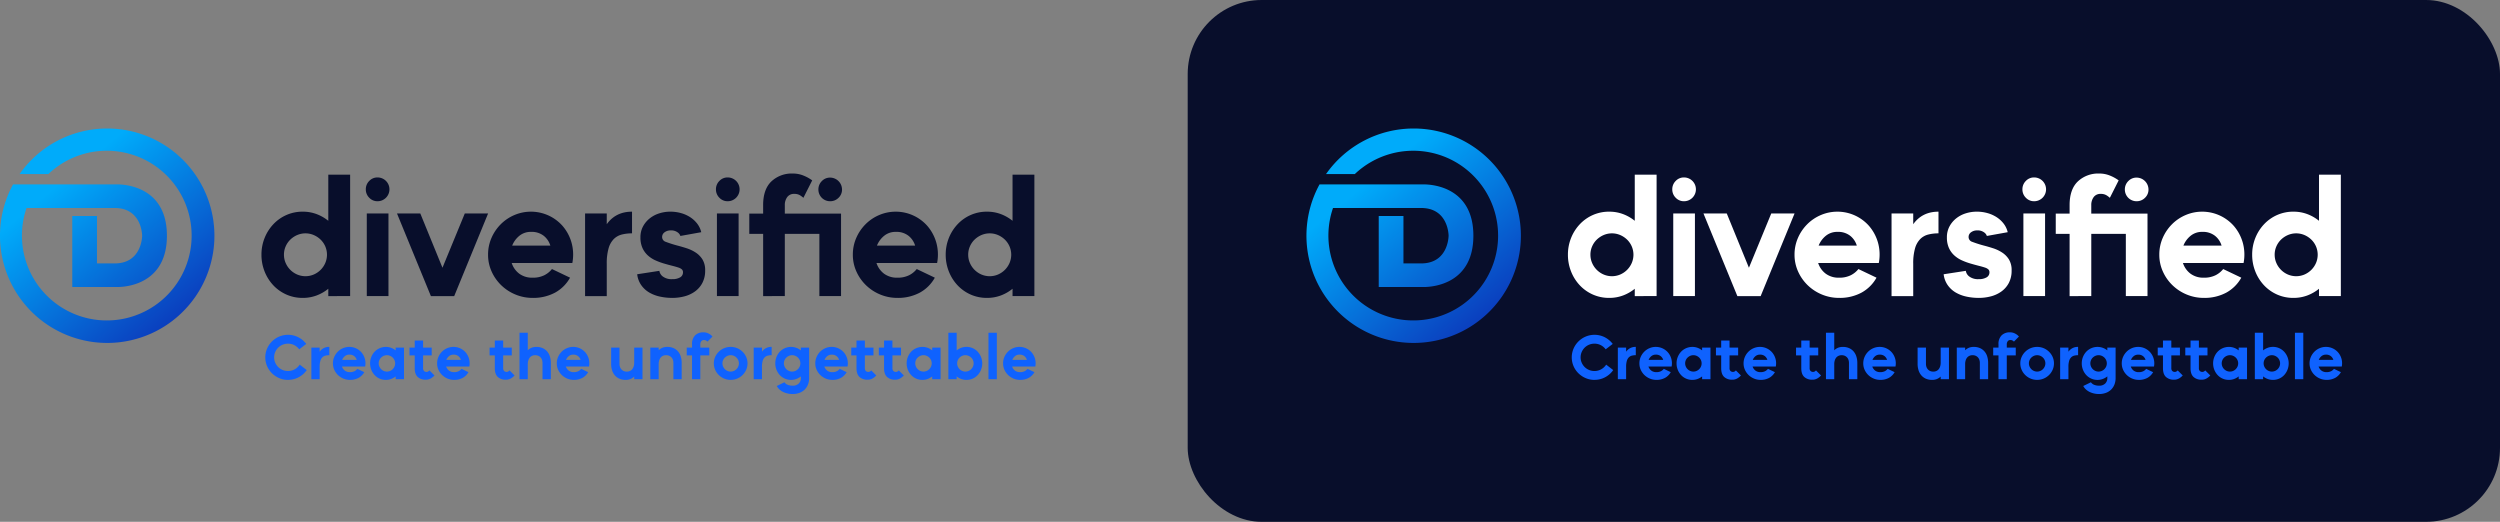 <svg xmlns="http://www.w3.org/2000/svg" xmlns:xlink="http://www.w3.org/1999/xlink" width="1284" height="268" viewBox="0 0 1284 268">
  <rect x="0" y="0" width="1284" height="268" fill="#808080" stroke="none"/>
  <defs>
    <linearGradient id="linear-gradient" x1="0.267" y1="0.265" x2="1.072" y2="1.242" gradientUnits="objectBoundingBox">
      <stop offset="0" stop-color="#00abfa"/>
      <stop offset="1" stop-color="#10069f"/>
    </linearGradient>
  </defs>
  <g id="Div_Logo_Tag" transform="translate(-486 -1366)">
    <rect id="Rectangle_330" data-name="Rectangle 330" width="674" height="268" rx="38" transform="translate(1096 1366)" fill="#080e2b"/>
    <g id="Group_378" data-name="Group 378" transform="translate(486 1432)">
      <g id="Group_376" data-name="Group 376" transform="translate(0 0)">
        <g id="Group_98" data-name="Group 98" transform="translate(0)">
          <g id="Group_41" data-name="Group 41" transform="translate(134.29 23.126)">
            <path id="Path_1" data-name="Path 1" d="M306.532,113.672a20.341,20.341,0,0,1-8.371-1.716,20.672,20.672,0,0,1-6.7-4.73,22.256,22.256,0,0,1-4.478-7.074,22.983,22.983,0,0,1-1.633-8.664,22.676,22.676,0,0,1,1.633-8.623,22.386,22.386,0,0,1,4.478-7.031,20.693,20.693,0,0,1,6.7-4.73,20.341,20.341,0,0,1,8.371-1.716,19.986,19.986,0,0,1,7.157,1.257,21.555,21.555,0,0,1,5.986,3.432V50.386h11.217v62.365H319.675v-3.767a21.533,21.533,0,0,1-5.986,3.432,20,20,0,0,1-7.157,1.256m-9.627-22.183a10.537,10.537,0,0,0,.879,4.269,11.292,11.292,0,0,0,5.9,5.9,10.814,10.814,0,0,0,8.539,0,11.3,11.3,0,0,0,5.9-5.9,10.8,10.8,0,0,0,0-8.538,10.871,10.871,0,0,0-2.386-3.474,11.766,11.766,0,0,0-3.516-2.344,10.813,10.813,0,0,0-8.539,0,11.773,11.773,0,0,0-3.516,2.344,10.876,10.876,0,0,0-2.386,3.474,10.538,10.538,0,0,0-.879,4.269" transform="translate(-285.353 -49.8)" fill="#080e2b"/>
            <path id="Path_2" data-name="Path 2" d="M399.229,59.52a5.954,5.954,0,0,1,1.759-4.312,5.746,5.746,0,0,1,4.269-1.8,6.111,6.111,0,0,1,0,12.222,5.74,5.74,0,0,1-4.269-1.8,5.949,5.949,0,0,1-1.759-4.311m.5,12.389h11.134v42.442H399.732Z" transform="translate(-345.638 -51.4)" fill="#080e2b"/>
            <path id="Path_3" data-name="Path 3" d="M433.256,92.72h11.97L456.612,120.6,468.08,92.72h11.97l-17.411,42.442H450.668Z" transform="translate(-363.651 -72.211)" fill="#080e2b"/>
            <path id="Path_4" data-name="Path 4" d="M555.505,135.046a22.651,22.651,0,0,1-8.748-1.715,23.242,23.242,0,0,1-7.283-4.73,22.687,22.687,0,0,1-4.981-7.074,20.721,20.721,0,0,1-1.842-8.664,21.276,21.276,0,0,1,1.758-8.622,22.722,22.722,0,0,1,4.772-7.032,22.143,22.143,0,0,1,7.032-4.73,21.522,21.522,0,0,1,8.539-1.716,21.624,21.624,0,0,1,16.239,7.409,22.407,22.407,0,0,1,4.479,8.329,22.863,22.863,0,0,1,.46,10.631h-31.14a11.2,11.2,0,0,0,3.893,5.484,11,11,0,0,0,6.822,2.051,13.035,13.035,0,0,0,6.027-1.256,11.771,11.771,0,0,0,3.934-3.181l9.292,4.436a19.578,19.578,0,0,1-7.743,7.7,23.624,23.624,0,0,1-11.51,2.679m9.124-26.871a10.18,10.18,0,0,0-3.39-5.022,9.957,9.957,0,0,0-6.487-2.01,9.183,9.183,0,0,0-6.069,2.051,12.354,12.354,0,0,0-3.642,4.981Z" transform="translate(-416.27 -71.175)" fill="#080e2b"/>
            <path id="Path_5" data-name="Path 5" d="M638.524,91.684h11.134v5.525q4.6-6.446,12.975-6.446V101.9a20.889,20.889,0,0,0-5.315.627,8.9,8.9,0,0,0-4.1,2.344,11.167,11.167,0,0,0-2.637,4.772,28.028,28.028,0,0,0-.921,7.911v16.575H638.524Z" transform="translate(-472.318 -71.175)" fill="#080e2b"/>
            <path id="Path_6" data-name="Path 6" d="M713.4,135.046a29.468,29.468,0,0,1-6.321-.67,18.638,18.638,0,0,1-5.483-2.092,13.186,13.186,0,0,1-4.1-3.767,12.121,12.121,0,0,1-2.093-5.609l11.385-1.758a4.429,4.429,0,0,0,1.8,2.93,7.437,7.437,0,0,0,4.814,1.34,7.6,7.6,0,0,0,4.059-.921,2.9,2.9,0,0,0,1.465-2.595,1.983,1.983,0,0,0-.544-1.465,4.661,4.661,0,0,0-1.758-.962q-1.215-.418-3.056-.879t-4.437-1.214a34.379,34.379,0,0,1-4.4-1.633,14.691,14.691,0,0,1-3.851-2.511,11.632,11.632,0,0,1-2.762-3.809,12.859,12.859,0,0,1-1.047-5.441,11.718,11.718,0,0,1,1.3-5.609,13.323,13.323,0,0,1,3.433-4.143,15,15,0,0,1,4.9-2.6,18.647,18.647,0,0,1,5.692-.879,20.183,20.183,0,0,1,5.566.753,17.022,17.022,0,0,1,4.73,2.135,14.39,14.39,0,0,1,3.557,3.307,11.607,11.607,0,0,1,2.052,4.353l-10.716,1.925a3.567,3.567,0,0,0-1.423-1.842,5.493,5.493,0,0,0-3.516-1,5.088,5.088,0,0,0-3.182.962,2.908,2.908,0,0,0-1.255,2.386,2.589,2.589,0,0,0,1.842,2.512,61.241,61.241,0,0,0,6.028,1.925q2.26.587,4.729,1.381a19.391,19.391,0,0,1,4.6,2.177,11.561,11.561,0,0,1,3.516,3.558,10.484,10.484,0,0,1,1.382,5.692,13.378,13.378,0,0,1-1.424,6.362,12.625,12.625,0,0,1-3.808,4.4,16.249,16.249,0,0,1-5.4,2.511,24.531,24.531,0,0,1-6.277.795" transform="translate(-502.43 -71.175)" fill="#080e2b"/>
            <path id="Path_7" data-name="Path 7" d="M781.356,59.52a5.956,5.956,0,0,1,1.758-4.312,5.747,5.747,0,0,1,4.27-1.8,6.111,6.111,0,0,1,0,12.222,5.741,5.741,0,0,1-4.27-1.8,5.951,5.951,0,0,1-1.758-4.311m.5,12.389h11.134v42.442H781.859Z" transform="translate(-547.932 -51.4)" fill="#080e2b"/>
            <path id="Path_8" data-name="Path 8" d="M824.846,80.113h-7.115V69.733h7.115V65.38q0-8.118,4.228-12.179a15.23,15.23,0,0,1,11.008-4.06,14.337,14.337,0,0,1,5.483,1.047,20.8,20.8,0,0,1,4.478,2.469l-4.521,8.957a12.341,12.341,0,0,0-1.59-1.213,5.424,5.424,0,0,0-3.1-.8,4.206,4.206,0,0,0-3.642,1.674,6.8,6.8,0,0,0-1.213,4.1v4.353h28.88v42.358H853.727V80.113H835.98v31.978H824.846Zm28.379-22.77a5.951,5.951,0,0,1,1.758-4.311,5.744,5.744,0,0,1,4.269-1.8,6.144,6.144,0,0,1,6.11,6.11,5.745,5.745,0,0,1-1.8,4.269,5.951,5.951,0,0,1-4.311,1.758,6,6,0,0,1-6.027-6.027" transform="translate(-567.188 -49.14)" fill="#080e2b"/>
            <path id="Path_9" data-name="Path 9" d="M953.605,135.046a22.652,22.652,0,0,1-8.748-1.715,23.242,23.242,0,0,1-7.283-4.73,22.672,22.672,0,0,1-4.981-7.074,20.72,20.72,0,0,1-1.842-8.664,21.273,21.273,0,0,1,1.758-8.622,22.719,22.719,0,0,1,4.772-7.032,22.137,22.137,0,0,1,7.032-4.73,21.521,21.521,0,0,1,8.539-1.716,21.625,21.625,0,0,1,16.239,7.409,22.411,22.411,0,0,1,4.479,8.329,22.867,22.867,0,0,1,.46,10.631H942.889a11.208,11.208,0,0,0,3.893,5.484,11.006,11.006,0,0,0,6.823,2.051,13.036,13.036,0,0,0,6.027-1.256,11.772,11.772,0,0,0,3.934-3.181l9.292,4.436a19.58,19.58,0,0,1-7.743,7.7,23.628,23.628,0,0,1-11.51,2.679m9.124-26.871a10.186,10.186,0,0,0-3.391-5.022,9.958,9.958,0,0,0-6.487-2.01,9.185,9.185,0,0,0-6.069,2.051,12.357,12.357,0,0,0-3.642,4.981Z" transform="translate(-627.02 -71.175)" fill="#080e2b"/>
            <path id="Path_10" data-name="Path 10" d="M1053.283,113.672a20.335,20.335,0,0,1-8.371-1.716,20.667,20.667,0,0,1-6.7-4.73,22.277,22.277,0,0,1-4.479-7.074,23,23,0,0,1-1.633-8.664,22.689,22.689,0,0,1,1.633-8.623,22.408,22.408,0,0,1,4.479-7.031,20.688,20.688,0,0,1,6.7-4.73,20.335,20.335,0,0,1,8.371-1.716,19.988,19.988,0,0,1,7.157,1.257,21.549,21.549,0,0,1,5.985,3.432V50.386h11.217v62.365h-11.217v-3.767a21.528,21.528,0,0,1-5.985,3.432,20,20,0,0,1-7.157,1.256m-9.627-22.183a10.523,10.523,0,0,0,.879,4.269,11.289,11.289,0,0,0,5.9,5.9,10.814,10.814,0,0,0,8.539,0,11.3,11.3,0,0,0,5.9-5.9,10.806,10.806,0,0,0,0-8.538,10.877,10.877,0,0,0-2.386-3.474,11.757,11.757,0,0,0-3.516-2.344,10.814,10.814,0,0,0-8.539,0,11.784,11.784,0,0,0-3.516,2.344,10.87,10.87,0,0,0-2.385,3.474,10.524,10.524,0,0,0-.879,4.269" transform="translate(-680.675 -49.8)" fill="#080e2b"/>
          </g>
          <path id="Path_11" data-name="Path 11" d="M55.062,0A54.962,54.962,0,0,0,10.049,23.4H24.836a43.579,43.579,0,1,1-11.2,17.427H58.9C73,40.826,73,55.06,73,55.06s0,14.234-14.1,14.232H49.813V44.944h-12.7V81.416H58.878s.529,0,1.351,0c5.364,0,25.5-1.969,25.5-26.351S65.586,28.707,60.228,28.71c-.822,0-1.353,0-1.353,0l-38.79,0,0,0H6.709A55.067,55.067,0,1,0,55.062,0" transform="translate(0 0)" fill="url(#linear-gradient)"/>
        </g>
      </g>
      <g id="Group_377" data-name="Group 377" transform="translate(136.254 104.678)">
        <path id="Path_190" data-name="Path 190" d="M281.415,232.927a11.258,11.258,0,0,1-4.514-.913,12.044,12.044,0,0,1-3.7-2.465,11.593,11.593,0,0,1-2.513-3.666,11.441,11.441,0,0,1,0-9.029,11.778,11.778,0,0,1,2.513-3.681,11.9,11.9,0,0,1,3.7-2.482,11.754,11.754,0,0,1,9.846.352,12.051,12.051,0,0,1,4.05,3.411l-3.618,2.785a7.23,7.23,0,0,0-2.481-2.13,6.945,6.945,0,0,0-3.282-.784,7.075,7.075,0,0,0-2.769.544,6.971,6.971,0,0,0-2.257,1.5,7.219,7.219,0,0,0-1.521,2.242,6.787,6.787,0,0,0-.56,2.753,6.706,6.706,0,0,0,.56,2.721,7.217,7.217,0,0,0,1.521,2.243,6.971,6.971,0,0,0,2.257,1.5,7.074,7.074,0,0,0,2.769.543,6.908,6.908,0,0,0,3.49-.9,7.274,7.274,0,0,0,2.529-2.37l3.619,2.787a11.733,11.733,0,0,1-4.116,3.665,11.406,11.406,0,0,1-5.522,1.361" transform="translate(-269.761 -208.498)" fill="#0f62fe"/>
        <path id="Path_191" data-name="Path 191" d="M316.617,222.428h4.258v2.114a5.744,5.744,0,0,1,4.963-2.465v4.258a8.033,8.033,0,0,0-2.034.239,3.4,3.4,0,0,0-1.568.9,4.284,4.284,0,0,0-1.009,1.824,10.77,10.77,0,0,0-.352,3.027v6.339h-4.258Z" transform="translate(-292.951 -214.585)" fill="#0f62fe"/>
        <path id="Path_192" data-name="Path 192" d="M347.272,239.014a8.657,8.657,0,0,1-3.346-.657,8.885,8.885,0,0,1-2.785-1.809,8.69,8.69,0,0,1-1.906-2.706,7.941,7.941,0,0,1-.7-3.314,8.132,8.132,0,0,1,.672-3.3,8.7,8.7,0,0,1,1.824-2.689,8.467,8.467,0,0,1,2.69-1.81,8.238,8.238,0,0,1,3.265-.656,8.269,8.269,0,0,1,6.213,2.833,8.586,8.586,0,0,1,1.712,3.186,8.755,8.755,0,0,1,.176,4.066h-11.91a4.288,4.288,0,0,0,1.489,2.1,4.211,4.211,0,0,0,2.61.784,4.991,4.991,0,0,0,2.305-.48,4.47,4.47,0,0,0,1.5-1.217l3.555,1.7a7.5,7.5,0,0,1-2.962,2.946,9.034,9.034,0,0,1-4.4,1.025m3.49-10.279a3.891,3.891,0,0,0-1.3-1.92,3.809,3.809,0,0,0-2.482-.769,3.511,3.511,0,0,0-2.321.784,4.71,4.71,0,0,0-1.393,1.9Z" transform="translate(-303.795 -214.585)" fill="#0f62fe"/>
        <path id="Path_193" data-name="Path 193" d="M384.408,239.014a7.747,7.747,0,0,1-5.747-2.465,8.669,8.669,0,0,1-1.7-2.706,8.8,8.8,0,0,1-.624-3.314,8.743,8.743,0,0,1,2.321-5.986,8.018,8.018,0,0,1,8.516-1.986,8.258,8.258,0,0,1,2.29,1.312v-1.441h4.29v16.234h-4.29v-1.441a8.275,8.275,0,0,1-2.29,1.313,7.749,7.749,0,0,1-2.769.48m-3.65-8.486a4.036,4.036,0,0,0,.335,1.633,4.315,4.315,0,0,0,2.257,2.257,4.127,4.127,0,0,0,3.266,0,4.314,4.314,0,0,0,2.257-2.257,4.132,4.132,0,0,0,0-3.266,4.131,4.131,0,0,0-.913-1.328,4.482,4.482,0,0,0-1.345-.9,4.145,4.145,0,0,0-3.266,0,4.493,4.493,0,0,0-1.345.9,4.161,4.161,0,0,0-.913,1.328,4.037,4.037,0,0,0-.335,1.633" transform="translate(-322.509 -214.585)" fill="#0f62fe"/>
        <path id="Path_194" data-name="Path 194" d="M424.707,235.717a5.827,5.827,0,0,1-4.1-1.408q-1.537-1.409-1.537-4.514V223.23h-2.69v-4h2.69V215.61h4.291v3.617h4.419v4h-4.419v6.565a2,2,0,0,0,.464,1.424,1.725,1.725,0,0,0,1.328.5,1.5,1.5,0,0,0,.929-.288,3.312,3.312,0,0,0,.543-.48l2.594,2.594a8.014,8.014,0,0,1-1.825,1.488,5.047,5.047,0,0,1-2.689.688" transform="translate(-342.325 -211.384)" fill="#0f62fe"/>
        <path id="Path_195" data-name="Path 195" d="M453.2,239.014a8.657,8.657,0,0,1-3.346-.657,8.886,8.886,0,0,1-2.785-1.809,8.689,8.689,0,0,1-1.906-2.706,7.94,7.94,0,0,1-.7-3.314,8.132,8.132,0,0,1,.672-3.3,8.692,8.692,0,0,1,1.824-2.689,8.464,8.464,0,0,1,2.69-1.81,8.237,8.237,0,0,1,3.265-.656,8.269,8.269,0,0,1,6.213,2.833,8.585,8.585,0,0,1,1.712,3.186,8.757,8.757,0,0,1,.176,4.066H449.1a4.289,4.289,0,0,0,1.489,2.1,4.211,4.211,0,0,0,2.61.784,4.99,4.99,0,0,0,2.305-.48,4.47,4.47,0,0,0,1.5-1.217l3.555,1.7a7.5,7.5,0,0,1-2.962,2.946,9.034,9.034,0,0,1-4.4,1.025m3.49-10.279a3.89,3.89,0,0,0-1.3-1.92,3.809,3.809,0,0,0-2.482-.769,3.512,3.512,0,0,0-2.321.784,4.707,4.707,0,0,0-1.393,1.9Z" transform="translate(-356.219 -214.585)" fill="#0f62fe"/>
        <path id="Path_196" data-name="Path 196" d="M506.152,235.717a5.828,5.828,0,0,1-4.1-1.408q-1.537-1.409-1.537-4.514V223.23h-2.69v-4h2.69V215.61h4.291v3.617h4.419v4h-4.419v6.565a2,2,0,0,0,.464,1.424,1.725,1.725,0,0,0,1.328.5,1.5,1.5,0,0,0,.929-.288,3.314,3.314,0,0,0,.543-.48l2.594,2.594a8.016,8.016,0,0,1-1.826,1.488,5.047,5.047,0,0,1-2.689.688" transform="translate(-382.633 -211.384)" fill="#0f62fe"/>
        <path id="Path_197" data-name="Path 197" d="M528.248,207.687h4.258v9a5.854,5.854,0,0,1,1.921-1.28,6.428,6.428,0,0,1,2.465-.447,7.8,7.8,0,0,1,3.282.64,6.574,6.574,0,0,1,2.321,1.745,7.4,7.4,0,0,1,1.392,2.61,10.811,10.811,0,0,1,.464,3.2v8.389h-4.291v-8.389a4.886,4.886,0,0,0-.224-1.456,3.556,3.556,0,0,0-.688-1.265,3.5,3.5,0,0,0-1.169-.88,3.84,3.84,0,0,0-1.666-.335,3.685,3.685,0,0,0-1.728.383,3.309,3.309,0,0,0-1.184,1.009,4.452,4.452,0,0,0-.672,1.441,6.393,6.393,0,0,0-.225,1.713v7.78h-4.258Z" transform="translate(-397.688 -207.463)" fill="#0f62fe"/>
        <path id="Path_198" data-name="Path 198" d="M574.907,239.014a8.657,8.657,0,0,1-3.346-.657,8.887,8.887,0,0,1-2.785-1.809,8.692,8.692,0,0,1-1.906-2.706,7.939,7.939,0,0,1-.7-3.314,8.134,8.134,0,0,1,.672-3.3,8.7,8.7,0,0,1,1.824-2.689,8.465,8.465,0,0,1,2.69-1.81,8.237,8.237,0,0,1,3.265-.656,8.269,8.269,0,0,1,6.213,2.833,8.584,8.584,0,0,1,1.712,3.186,8.755,8.755,0,0,1,.176,4.066h-11.91a4.286,4.286,0,0,0,1.488,2.1,4.211,4.211,0,0,0,2.61.784,4.989,4.989,0,0,0,2.305-.48,4.47,4.47,0,0,0,1.5-1.217l3.555,1.7a7.5,7.5,0,0,1-2.962,2.946,9.033,9.033,0,0,1-4.4,1.025m3.49-10.279a3.89,3.89,0,0,0-1.3-1.92,3.809,3.809,0,0,0-2.482-.769,3.512,3.512,0,0,0-2.321.784,4.711,4.711,0,0,0-1.393,1.9Z" transform="translate(-416.454 -214.585)" fill="#0f62fe"/>
        <path id="Path_199" data-name="Path 199" d="M628.9,239.359a7.791,7.791,0,0,1-3.282-.641,6.548,6.548,0,0,1-2.323-1.745,7.366,7.366,0,0,1-1.392-2.608,10.819,10.819,0,0,1-.464-3.2v-8.389h4.291v8.389a4.732,4.732,0,0,0,.224,1.441,3.712,3.712,0,0,0,.689,1.265,3.376,3.376,0,0,0,1.168.9,3.822,3.822,0,0,0,1.665.336,3.667,3.667,0,0,0,1.745-.385,3.36,3.36,0,0,0,1.169-1.008,4.484,4.484,0,0,0,.672-1.442,6.429,6.429,0,0,0,.224-1.712v-7.78h4.258v16.233h-4.258v-1.377a5.822,5.822,0,0,1-1.921,1.281,6.442,6.442,0,0,1-2.465.449" transform="translate(-443.81 -214.929)" fill="#0f62fe"/>
        <path id="Path_200" data-name="Path 200" d="M661.278,222.428h4.291v1.377a5.857,5.857,0,0,1,1.92-1.281,6.441,6.441,0,0,1,2.465-.447,7.8,7.8,0,0,1,3.282.64,6.587,6.587,0,0,1,2.322,1.745,7.192,7.192,0,0,1,1.376,2.609,11.142,11.142,0,0,1,.448,3.2v8.389h-4.258v-8.389a4.866,4.866,0,0,0-.224-1.456,3.572,3.572,0,0,0-.689-1.265,3.482,3.482,0,0,0-1.168-.88,3.83,3.83,0,0,0-1.665-.336,3.691,3.691,0,0,0-1.729.384,3.336,3.336,0,0,0-1.184,1.009,4.47,4.47,0,0,0-.672,1.441,6.445,6.445,0,0,0-.224,1.712v7.781h-4.291Z" transform="translate(-463.527 -214.585)" fill="#0f62fe"/>
        <path id="Path_201" data-name="Path 201" d="M701.017,219.089H698.3v-4h2.721v-1.631a6.168,6.168,0,0,1,1.616-4.676,5.858,5.858,0,0,1,4.21-1.536,5.686,5.686,0,0,1,2.77.672,6.247,6.247,0,0,1,1.9,1.5l-2.56,2.593a5.808,5.808,0,0,0-.609-.48,2.06,2.06,0,0,0-1.217-.32,1.592,1.592,0,0,0-1.392.656,2.666,2.666,0,0,0-.464,1.585v1.631h4.611v4h-4.611v12.231h-4.258Z" transform="translate(-481.847 -207.244)" fill="#0f62fe"/>
        <path id="Path_202" data-name="Path 202" d="M734.507,239.014a8.545,8.545,0,0,1-3.33-.657,8.735,8.735,0,0,1-2.752-1.809,8.6,8.6,0,0,1-1.874-2.706,8.082,8.082,0,0,1-.687-3.314,7.968,7.968,0,0,1,.688-3.3,8.688,8.688,0,0,1,4.627-4.5,8.784,8.784,0,0,1,6.659,0,8.741,8.741,0,0,1,2.754,1.81,8.653,8.653,0,0,1,1.872,2.689,7.961,7.961,0,0,1,.689,3.3,8.075,8.075,0,0,1-.689,3.314,8.61,8.61,0,0,1-1.872,2.706,8.754,8.754,0,0,1-2.754,1.809,8.543,8.543,0,0,1-3.33.657m-4.226-8.486a4.037,4.037,0,0,0,.335,1.633,4.314,4.314,0,0,0,2.257,2.257,4.127,4.127,0,0,0,3.266,0,4.313,4.313,0,0,0,2.257-2.257,4.13,4.13,0,0,0,0-3.266,4.132,4.132,0,0,0-.913-1.328,4.483,4.483,0,0,0-1.345-.9,4.145,4.145,0,0,0-3.266,0,4.5,4.5,0,0,0-1.345.9,4.163,4.163,0,0,0-.913,1.328,4.037,4.037,0,0,0-.335,1.633" transform="translate(-495.489 -214.585)" fill="#0f62fe"/>
        <path id="Path_203" data-name="Path 203" d="M766.373,222.428h4.258v2.114a5.744,5.744,0,0,1,4.963-2.465v4.258a8.031,8.031,0,0,0-2.033.239,3.4,3.4,0,0,0-1.568.9,4.285,4.285,0,0,0-1.009,1.824,10.766,10.766,0,0,0-.352,3.027v6.339h-4.258Z" transform="translate(-515.538 -214.585)" fill="#0f62fe"/>
        <path id="Path_204" data-name="Path 204" d="M797.249,246.283a11.809,11.809,0,0,1-2.529-.273,10.3,10.3,0,0,1-2.306-.784,8.032,8.032,0,0,1-1.9-1.281,6.5,6.5,0,0,1-1.392-1.793l3.937-1.92a3.571,3.571,0,0,0,1.666,1.312,6.6,6.6,0,0,0,2.529.449,4.312,4.312,0,0,0,3.106-1.073,3.824,3.824,0,0,0,1.121-2.9v-.8a8.227,8.227,0,0,1-2.305,1.313,7.868,7.868,0,0,1-8.5-1.986,8.671,8.671,0,0,1-1.7-2.706,8.8,8.8,0,0,1-.624-3.314,8.74,8.74,0,0,1,2.321-5.986,7.992,7.992,0,0,1,8.5-1.986,8.211,8.211,0,0,1,2.305,1.312v-1.441h4.258v15.594a9.011,9.011,0,0,1-.641,3.49,7.454,7.454,0,0,1-1.76,2.593,7.59,7.59,0,0,1-2.691,1.617,10.035,10.035,0,0,1-3.393.561m-4.482-15.754a4.032,4.032,0,0,0,.335,1.633,4.315,4.315,0,0,0,2.257,2.257,4.127,4.127,0,0,0,3.266,0,4.314,4.314,0,0,0,2.257-2.257,4.131,4.131,0,0,0,0-3.266,4.13,4.13,0,0,0-.913-1.328,4.483,4.483,0,0,0-1.345-.9,4.145,4.145,0,0,0-3.266,0,4.492,4.492,0,0,0-1.345.9,4.162,4.162,0,0,0-.913,1.328,4.033,4.033,0,0,0-.335,1.633" transform="translate(-526.414 -214.585)" fill="#0f62fe"/>
        <path id="Path_205" data-name="Path 205" d="M837.76,239.014a8.658,8.658,0,0,1-3.346-.657,8.886,8.886,0,0,1-2.785-1.809,8.69,8.69,0,0,1-1.906-2.706,7.943,7.943,0,0,1-.7-3.314,8.132,8.132,0,0,1,.672-3.3,8.7,8.7,0,0,1,1.824-2.689,8.465,8.465,0,0,1,2.69-1.81,8.237,8.237,0,0,1,3.265-.656,8.27,8.27,0,0,1,6.213,2.833A8.588,8.588,0,0,1,845.4,228.1a8.756,8.756,0,0,1,.176,4.066h-11.91a4.288,4.288,0,0,0,1.488,2.1,4.211,4.211,0,0,0,2.61.784,4.99,4.99,0,0,0,2.305-.48,4.472,4.472,0,0,0,1.5-1.217l3.555,1.7a7.5,7.5,0,0,1-2.962,2.946,9.033,9.033,0,0,1-4.4,1.025m3.49-10.279a3.891,3.891,0,0,0-1.3-1.92,3.809,3.809,0,0,0-2.482-.769,3.512,3.512,0,0,0-2.321.784,4.706,4.706,0,0,0-1.392,1.9Z" transform="translate(-546.542 -214.585)" fill="#0f62fe"/>
        <path id="Path_206" data-name="Path 206" d="M873.934,235.717a5.827,5.827,0,0,1-4.1-1.408q-1.537-1.409-1.537-4.514V223.23h-2.69v-4h2.69V215.61h4.291v3.617h4.419v4H872.59v6.565a2,2,0,0,0,.464,1.424,1.725,1.725,0,0,0,1.328.5,1.5,1.5,0,0,0,.929-.288,3.314,3.314,0,0,0,.544-.48l2.594,2.594a8.014,8.014,0,0,1-1.825,1.488,5.048,5.048,0,0,1-2.689.688" transform="translate(-564.65 -211.384)" fill="#0f62fe"/>
        <path id="Path_207" data-name="Path 207" d="M901.964,235.717a5.827,5.827,0,0,1-4.1-1.408q-1.537-1.409-1.537-4.514V223.23h-2.69v-4h2.69V215.61h4.291v3.617h4.418v4H900.62v6.565a2,2,0,0,0,.464,1.424,1.725,1.725,0,0,0,1.328.5,1.5,1.5,0,0,0,.929-.288,3.326,3.326,0,0,0,.544-.48l2.594,2.594a8.018,8.018,0,0,1-1.825,1.488,5.048,5.048,0,0,1-2.689.688" transform="translate(-578.524 -211.384)" fill="#0f62fe"/>
        <path id="Path_208" data-name="Path 208" d="M930,239.014a7.747,7.747,0,0,1-5.747-2.465,8.667,8.667,0,0,1-1.7-2.706,8.8,8.8,0,0,1-.624-3.314,8.741,8.741,0,0,1,2.321-5.986,8.018,8.018,0,0,1,8.516-1.986,8.258,8.258,0,0,1,2.29,1.312v-1.441h4.29v16.234h-4.29v-1.441a8.275,8.275,0,0,1-2.29,1.313,7.751,7.751,0,0,1-2.769.48m-3.65-8.486a4.035,4.035,0,0,0,.335,1.633,4.314,4.314,0,0,0,2.257,2.257,4.126,4.126,0,0,0,3.266,0,4.313,4.313,0,0,0,2.257-2.257,4.129,4.129,0,0,0,0-3.266,4.125,4.125,0,0,0-.912-1.328,4.482,4.482,0,0,0-1.345-.9,4.144,4.144,0,0,0-3.266,0,4.492,4.492,0,0,0-1.345.9,4.16,4.16,0,0,0-.913,1.328,4.036,4.036,0,0,0-.335,1.633" transform="translate(-592.526 -214.585)" fill="#0f62fe"/>
        <path id="Path_209" data-name="Path 209" d="M973.655,231.893a7.789,7.789,0,0,1-2.754-.48A8.2,8.2,0,0,1,968.6,230.1v1.441h-4.258V207.687H968.6v9.06a8.185,8.185,0,0,1,2.305-1.312,7.864,7.864,0,0,1,8.5,1.986,8.9,8.9,0,0,1,0,12.007,7.749,7.749,0,0,1-5.747,2.465m-4.8-8.486a4.013,4.013,0,0,0,.337,1.633,4.314,4.314,0,0,0,2.257,2.257,4.123,4.123,0,0,0,3.265,0,4.306,4.306,0,0,0,2.257-2.257,4.13,4.13,0,0,0,0-3.266,4.135,4.135,0,0,0-.912-1.328,4.491,4.491,0,0,0-1.345-.9,4.141,4.141,0,0,0-3.265,0,4.466,4.466,0,0,0-1.345.9,4.111,4.111,0,0,0-.913,1.328,4.013,4.013,0,0,0-.337,1.633" transform="translate(-613.512 -207.463)" fill="#0f62fe"/>
        <rect id="Rectangle_246" data-name="Rectangle 246" width="4.291" height="23.853" transform="translate(371.423 0.224)" fill="#0f62fe"/>
        <path id="Path_210" data-name="Path 210" d="M1028.72,239.014a8.657,8.657,0,0,1-3.346-.657,8.887,8.887,0,0,1-2.785-1.809,8.691,8.691,0,0,1-1.906-2.706,7.941,7.941,0,0,1-.7-3.314,8.137,8.137,0,0,1,.672-3.3,8.694,8.694,0,0,1,1.824-2.689,8.464,8.464,0,0,1,2.69-1.81,8.239,8.239,0,0,1,3.265-.656,8.267,8.267,0,0,1,6.213,2.833,8.585,8.585,0,0,1,1.712,3.186,8.756,8.756,0,0,1,.176,4.066h-11.91a4.286,4.286,0,0,0,1.488,2.1,4.21,4.21,0,0,0,2.61.784,4.99,4.99,0,0,0,2.305-.48,4.467,4.467,0,0,0,1.5-1.217l3.555,1.7a7.5,7.5,0,0,1-2.962,2.946,9.033,9.033,0,0,1-4.4,1.025m3.489-10.279a3.888,3.888,0,0,0-1.3-1.92,3.81,3.81,0,0,0-2.482-.769,3.512,3.512,0,0,0-2.321.784,4.711,4.711,0,0,0-1.392,1.9Z" transform="translate(-641.051 -214.585)" fill="#0f62fe"/>
      </g>
    </g>
    <g id="Group_1109" data-name="Group 1109" transform="translate(1157 1432)">
      <g id="Group_376-2" data-name="Group 376" transform="translate(0 0)">
        <g id="Group_98-2" data-name="Group 98" transform="translate(0)">
          <g id="Group_41-2" data-name="Group 41" transform="translate(134.29 23.126)">
            <path id="Path_1-2" data-name="Path 1" d="M306.532,113.672a20.341,20.341,0,0,1-8.371-1.716,20.672,20.672,0,0,1-6.7-4.73,22.256,22.256,0,0,1-4.478-7.074,22.983,22.983,0,0,1-1.633-8.664,22.676,22.676,0,0,1,1.633-8.623,22.386,22.386,0,0,1,4.478-7.031,20.693,20.693,0,0,1,6.7-4.73,20.341,20.341,0,0,1,8.371-1.716,19.986,19.986,0,0,1,7.157,1.257,21.555,21.555,0,0,1,5.986,3.432V50.386h11.217v62.365H319.675v-3.767a21.533,21.533,0,0,1-5.986,3.432,20,20,0,0,1-7.157,1.256m-9.627-22.183a10.537,10.537,0,0,0,.879,4.269,11.292,11.292,0,0,0,5.9,5.9,10.814,10.814,0,0,0,8.539,0,11.3,11.3,0,0,0,5.9-5.9,10.8,10.8,0,0,0,0-8.538,10.871,10.871,0,0,0-2.386-3.474,11.766,11.766,0,0,0-3.516-2.344,10.813,10.813,0,0,0-8.539,0,11.773,11.773,0,0,0-3.516,2.344,10.876,10.876,0,0,0-2.386,3.474,10.538,10.538,0,0,0-.879,4.269" transform="translate(-285.353 -49.8)" fill="#fff"/>
            <path id="Path_2-2" data-name="Path 2" d="M399.229,59.52a5.954,5.954,0,0,1,1.759-4.312,5.746,5.746,0,0,1,4.269-1.8,6.111,6.111,0,0,1,0,12.222,5.74,5.74,0,0,1-4.269-1.8,5.949,5.949,0,0,1-1.759-4.311m.5,12.389h11.134v42.442H399.732Z" transform="translate(-345.638 -51.4)" fill="#fff"/>
            <path id="Path_3-2" data-name="Path 3" d="M433.256,92.72h11.97L456.612,120.6,468.08,92.72h11.97l-17.411,42.442H450.668Z" transform="translate(-363.651 -72.211)" fill="#fff"/>
            <path id="Path_4-2" data-name="Path 4" d="M555.505,135.046a22.651,22.651,0,0,1-8.748-1.715,23.242,23.242,0,0,1-7.283-4.73,22.687,22.687,0,0,1-4.981-7.074,20.721,20.721,0,0,1-1.842-8.664,21.276,21.276,0,0,1,1.758-8.622,22.722,22.722,0,0,1,4.772-7.032,22.143,22.143,0,0,1,7.032-4.73,21.522,21.522,0,0,1,8.539-1.716,21.624,21.624,0,0,1,16.239,7.409,22.407,22.407,0,0,1,4.479,8.329,22.863,22.863,0,0,1,.46,10.631h-31.14a11.2,11.2,0,0,0,3.893,5.484,11,11,0,0,0,6.822,2.051,13.035,13.035,0,0,0,6.027-1.256,11.771,11.771,0,0,0,3.934-3.181l9.292,4.436a19.578,19.578,0,0,1-7.743,7.7,23.624,23.624,0,0,1-11.51,2.679m9.124-26.871a10.18,10.18,0,0,0-3.39-5.022,9.957,9.957,0,0,0-6.487-2.01,9.183,9.183,0,0,0-6.069,2.051,12.354,12.354,0,0,0-3.642,4.981Z" transform="translate(-416.27 -71.175)" fill="#fff"/>
            <path id="Path_5-2" data-name="Path 5" d="M638.524,91.684h11.134v5.525q4.6-6.446,12.975-6.446V101.9a20.889,20.889,0,0,0-5.315.627,8.9,8.9,0,0,0-4.1,2.344,11.167,11.167,0,0,0-2.637,4.772,28.028,28.028,0,0,0-.921,7.911v16.575H638.524Z" transform="translate(-472.318 -71.175)" fill="#fff"/>
            <path id="Path_6-2" data-name="Path 6" d="M713.4,135.046a29.468,29.468,0,0,1-6.321-.67,18.638,18.638,0,0,1-5.483-2.092,13.186,13.186,0,0,1-4.1-3.767,12.121,12.121,0,0,1-2.093-5.609l11.385-1.758a4.429,4.429,0,0,0,1.8,2.93,7.437,7.437,0,0,0,4.814,1.34,7.6,7.6,0,0,0,4.059-.921,2.9,2.9,0,0,0,1.465-2.595,1.983,1.983,0,0,0-.544-1.465,4.661,4.661,0,0,0-1.758-.962q-1.215-.418-3.056-.879t-4.437-1.214a34.379,34.379,0,0,1-4.4-1.633,14.691,14.691,0,0,1-3.851-2.511,11.632,11.632,0,0,1-2.762-3.809,12.859,12.859,0,0,1-1.047-5.441,11.718,11.718,0,0,1,1.3-5.609,13.323,13.323,0,0,1,3.433-4.143,15,15,0,0,1,4.9-2.6,18.647,18.647,0,0,1,5.692-.879,20.183,20.183,0,0,1,5.566.753,17.022,17.022,0,0,1,4.73,2.135,14.39,14.39,0,0,1,3.557,3.307,11.607,11.607,0,0,1,2.052,4.353l-10.716,1.925a3.567,3.567,0,0,0-1.423-1.842,5.493,5.493,0,0,0-3.516-1,5.088,5.088,0,0,0-3.182.962,2.908,2.908,0,0,0-1.255,2.386,2.589,2.589,0,0,0,1.842,2.512,61.241,61.241,0,0,0,6.028,1.925q2.26.587,4.729,1.381a19.391,19.391,0,0,1,4.6,2.177,11.561,11.561,0,0,1,3.516,3.558,10.484,10.484,0,0,1,1.382,5.692,13.378,13.378,0,0,1-1.424,6.362,12.625,12.625,0,0,1-3.808,4.4,16.249,16.249,0,0,1-5.4,2.511,24.531,24.531,0,0,1-6.277.795" transform="translate(-502.43 -71.175)" fill="#fff"/>
            <path id="Path_7-2" data-name="Path 7" d="M781.356,59.52a5.956,5.956,0,0,1,1.758-4.312,5.747,5.747,0,0,1,4.27-1.8,6.111,6.111,0,0,1,0,12.222,5.741,5.741,0,0,1-4.27-1.8,5.951,5.951,0,0,1-1.758-4.311m.5,12.389h11.134v42.442H781.859Z" transform="translate(-547.932 -51.4)" fill="#fff"/>
            <path id="Path_8-2" data-name="Path 8" d="M824.846,80.113h-7.115V69.733h7.115V65.38q0-8.118,4.228-12.179a15.23,15.23,0,0,1,11.008-4.06,14.337,14.337,0,0,1,5.483,1.047,20.8,20.8,0,0,1,4.478,2.469l-4.521,8.957a12.341,12.341,0,0,0-1.59-1.213,5.424,5.424,0,0,0-3.1-.8,4.206,4.206,0,0,0-3.642,1.674,6.8,6.8,0,0,0-1.213,4.1v4.353h28.88v42.358H853.727V80.113H835.98v31.978H824.846Zm28.379-22.77a5.951,5.951,0,0,1,1.758-4.311,5.744,5.744,0,0,1,4.269-1.8,6.144,6.144,0,0,1,6.11,6.11,5.745,5.745,0,0,1-1.8,4.269,5.951,5.951,0,0,1-4.311,1.758,6,6,0,0,1-6.027-6.027" transform="translate(-567.188 -49.14)" fill="#fff"/>
            <path id="Path_9-2" data-name="Path 9" d="M953.605,135.046a22.652,22.652,0,0,1-8.748-1.715,23.242,23.242,0,0,1-7.283-4.73,22.672,22.672,0,0,1-4.981-7.074,20.72,20.72,0,0,1-1.842-8.664,21.273,21.273,0,0,1,1.758-8.622,22.719,22.719,0,0,1,4.772-7.032,22.137,22.137,0,0,1,7.032-4.73,21.521,21.521,0,0,1,8.539-1.716,21.625,21.625,0,0,1,16.239,7.409,22.411,22.411,0,0,1,4.479,8.329,22.867,22.867,0,0,1,.46,10.631H942.889a11.208,11.208,0,0,0,3.893,5.484,11.006,11.006,0,0,0,6.823,2.051,13.036,13.036,0,0,0,6.027-1.256,11.772,11.772,0,0,0,3.934-3.181l9.292,4.436a19.58,19.58,0,0,1-7.743,7.7,23.628,23.628,0,0,1-11.51,2.679m9.124-26.871a10.186,10.186,0,0,0-3.391-5.022,9.958,9.958,0,0,0-6.487-2.01,9.185,9.185,0,0,0-6.069,2.051,12.357,12.357,0,0,0-3.642,4.981Z" transform="translate(-627.02 -71.175)" fill="#fff"/>
            <path id="Path_10-2" data-name="Path 10" d="M1053.283,113.672a20.335,20.335,0,0,1-8.371-1.716,20.667,20.667,0,0,1-6.7-4.73,22.277,22.277,0,0,1-4.479-7.074,23,23,0,0,1-1.633-8.664,22.689,22.689,0,0,1,1.633-8.623,22.408,22.408,0,0,1,4.479-7.031,20.688,20.688,0,0,1,6.7-4.73,20.335,20.335,0,0,1,8.371-1.716,19.988,19.988,0,0,1,7.157,1.257,21.549,21.549,0,0,1,5.985,3.432V50.386h11.217v62.365h-11.217v-3.767a21.528,21.528,0,0,1-5.985,3.432,20,20,0,0,1-7.157,1.256m-9.627-22.183a10.523,10.523,0,0,0,.879,4.269,11.289,11.289,0,0,0,5.9,5.9,10.814,10.814,0,0,0,8.539,0,11.3,11.3,0,0,0,5.9-5.9,10.806,10.806,0,0,0,0-8.538,10.877,10.877,0,0,0-2.386-3.474,11.757,11.757,0,0,0-3.516-2.344,10.814,10.814,0,0,0-8.539,0,11.784,11.784,0,0,0-3.516,2.344,10.87,10.87,0,0,0-2.385,3.474,10.524,10.524,0,0,0-.879,4.269" transform="translate(-680.675 -49.8)" fill="#fff"/>
          </g>
          <path id="Path_11-2" data-name="Path 11" d="M55.062,0A54.962,54.962,0,0,0,10.049,23.4H24.836a43.579,43.579,0,1,1-11.2,17.427H58.9C73,40.826,73,55.06,73,55.06s0,14.234-14.1,14.232H49.813V44.944h-12.7V81.416H58.878s.529,0,1.351,0c5.364,0,25.5-1.969,25.5-26.351S65.586,28.707,60.228,28.71c-.822,0-1.353,0-1.353,0l-38.79,0,0,0H6.709A55.067,55.067,0,1,0,55.062,0" transform="translate(0 0)" fill="url(#linear-gradient)"/>
        </g>
      </g>
      <g id="Group_377-2" data-name="Group 377" transform="translate(136.254 104.678)">
        <path id="Path_190-2" data-name="Path 190" d="M281.415,232.927a11.258,11.258,0,0,1-4.514-.913,12.044,12.044,0,0,1-3.7-2.465,11.593,11.593,0,0,1-2.513-3.666,11.441,11.441,0,0,1,0-9.029,11.778,11.778,0,0,1,2.513-3.681,11.9,11.9,0,0,1,3.7-2.482,11.754,11.754,0,0,1,9.846.352,12.051,12.051,0,0,1,4.05,3.411l-3.618,2.785a7.23,7.23,0,0,0-2.481-2.13,6.945,6.945,0,0,0-3.282-.784,7.075,7.075,0,0,0-2.769.544,6.971,6.971,0,0,0-2.257,1.5,7.219,7.219,0,0,0-1.521,2.242,6.787,6.787,0,0,0-.56,2.753,6.706,6.706,0,0,0,.56,2.721,7.217,7.217,0,0,0,1.521,2.243,6.971,6.971,0,0,0,2.257,1.5,7.074,7.074,0,0,0,2.769.543,6.908,6.908,0,0,0,3.49-.9,7.274,7.274,0,0,0,2.529-2.37l3.619,2.787a11.733,11.733,0,0,1-4.116,3.665,11.406,11.406,0,0,1-5.522,1.361" transform="translate(-269.761 -208.498)" fill="#0f62fe"/>
        <path id="Path_191-2" data-name="Path 191" d="M316.617,222.428h4.258v2.114a5.744,5.744,0,0,1,4.963-2.465v4.258a8.033,8.033,0,0,0-2.034.239,3.4,3.4,0,0,0-1.568.9,4.284,4.284,0,0,0-1.009,1.824,10.77,10.77,0,0,0-.352,3.027v6.339h-4.258Z" transform="translate(-292.951 -214.585)" fill="#0f62fe"/>
        <path id="Path_192-2" data-name="Path 192" d="M347.272,239.014a8.657,8.657,0,0,1-3.346-.657,8.885,8.885,0,0,1-2.785-1.809,8.69,8.69,0,0,1-1.906-2.706,7.941,7.941,0,0,1-.7-3.314,8.132,8.132,0,0,1,.672-3.3,8.7,8.7,0,0,1,1.824-2.689,8.467,8.467,0,0,1,2.69-1.81,8.238,8.238,0,0,1,3.265-.656,8.269,8.269,0,0,1,6.213,2.833,8.586,8.586,0,0,1,1.712,3.186,8.755,8.755,0,0,1,.176,4.066h-11.91a4.288,4.288,0,0,0,1.489,2.1,4.211,4.211,0,0,0,2.61.784,4.991,4.991,0,0,0,2.305-.48,4.47,4.47,0,0,0,1.5-1.217l3.555,1.7a7.5,7.5,0,0,1-2.962,2.946,9.034,9.034,0,0,1-4.4,1.025m3.49-10.279a3.891,3.891,0,0,0-1.3-1.92,3.809,3.809,0,0,0-2.482-.769,3.511,3.511,0,0,0-2.321.784,4.71,4.71,0,0,0-1.393,1.9Z" transform="translate(-303.795 -214.585)" fill="#0f62fe"/>
        <path id="Path_193-2" data-name="Path 193" d="M384.408,239.014a7.747,7.747,0,0,1-5.747-2.465,8.669,8.669,0,0,1-1.7-2.706,8.8,8.8,0,0,1-.624-3.314,8.743,8.743,0,0,1,2.321-5.986,8.018,8.018,0,0,1,8.516-1.986,8.258,8.258,0,0,1,2.29,1.312v-1.441h4.29v16.234h-4.29v-1.441a8.275,8.275,0,0,1-2.29,1.313,7.749,7.749,0,0,1-2.769.48m-3.65-8.486a4.036,4.036,0,0,0,.335,1.633,4.315,4.315,0,0,0,2.257,2.257,4.127,4.127,0,0,0,3.266,0,4.314,4.314,0,0,0,2.257-2.257,4.132,4.132,0,0,0,0-3.266,4.131,4.131,0,0,0-.913-1.328,4.482,4.482,0,0,0-1.345-.9,4.145,4.145,0,0,0-3.266,0,4.493,4.493,0,0,0-1.345.9,4.161,4.161,0,0,0-.913,1.328,4.037,4.037,0,0,0-.335,1.633" transform="translate(-322.509 -214.585)" fill="#0f62fe"/>
        <path id="Path_194-2" data-name="Path 194" d="M424.707,235.717a5.827,5.827,0,0,1-4.1-1.408q-1.537-1.409-1.537-4.514V223.23h-2.69v-4h2.69V215.61h4.291v3.617h4.419v4h-4.419v6.565a2,2,0,0,0,.464,1.424,1.725,1.725,0,0,0,1.328.5,1.5,1.5,0,0,0,.929-.288,3.312,3.312,0,0,0,.543-.48l2.594,2.594a8.014,8.014,0,0,1-1.825,1.488,5.047,5.047,0,0,1-2.689.688" transform="translate(-342.325 -211.384)" fill="#0f62fe"/>
        <path id="Path_195-2" data-name="Path 195" d="M453.2,239.014a8.657,8.657,0,0,1-3.346-.657,8.886,8.886,0,0,1-2.785-1.809,8.689,8.689,0,0,1-1.906-2.706,7.94,7.94,0,0,1-.7-3.314,8.132,8.132,0,0,1,.672-3.3,8.692,8.692,0,0,1,1.824-2.689,8.464,8.464,0,0,1,2.69-1.81,8.237,8.237,0,0,1,3.265-.656,8.269,8.269,0,0,1,6.213,2.833,8.585,8.585,0,0,1,1.712,3.186,8.757,8.757,0,0,1,.176,4.066H449.1a4.289,4.289,0,0,0,1.489,2.1,4.211,4.211,0,0,0,2.61.784,4.99,4.99,0,0,0,2.305-.48,4.47,4.47,0,0,0,1.5-1.217l3.555,1.7a7.5,7.5,0,0,1-2.962,2.946,9.034,9.034,0,0,1-4.4,1.025m3.49-10.279a3.89,3.89,0,0,0-1.3-1.92,3.809,3.809,0,0,0-2.482-.769,3.512,3.512,0,0,0-2.321.784,4.707,4.707,0,0,0-1.393,1.9Z" transform="translate(-356.219 -214.585)" fill="#0f62fe"/>
        <path id="Path_196-2" data-name="Path 196" d="M506.152,235.717a5.828,5.828,0,0,1-4.1-1.408q-1.537-1.409-1.537-4.514V223.23h-2.69v-4h2.69V215.61h4.291v3.617h4.419v4h-4.419v6.565a2,2,0,0,0,.464,1.424,1.725,1.725,0,0,0,1.328.5,1.5,1.5,0,0,0,.929-.288,3.314,3.314,0,0,0,.543-.48l2.594,2.594a8.016,8.016,0,0,1-1.826,1.488,5.047,5.047,0,0,1-2.689.688" transform="translate(-382.633 -211.384)" fill="#0f62fe"/>
        <path id="Path_197-2" data-name="Path 197" d="M528.248,207.687h4.258v9a5.854,5.854,0,0,1,1.921-1.28,6.428,6.428,0,0,1,2.465-.447,7.8,7.8,0,0,1,3.282.64,6.574,6.574,0,0,1,2.321,1.745,7.4,7.4,0,0,1,1.392,2.61,10.811,10.811,0,0,1,.464,3.2v8.389h-4.291v-8.389a4.886,4.886,0,0,0-.224-1.456,3.556,3.556,0,0,0-.688-1.265,3.5,3.5,0,0,0-1.169-.88,3.84,3.84,0,0,0-1.666-.335,3.685,3.685,0,0,0-1.728.383,3.309,3.309,0,0,0-1.184,1.009,4.452,4.452,0,0,0-.672,1.441,6.393,6.393,0,0,0-.225,1.713v7.78h-4.258Z" transform="translate(-397.688 -207.463)" fill="#0f62fe"/>
        <path id="Path_198-2" data-name="Path 198" d="M574.907,239.014a8.657,8.657,0,0,1-3.346-.657,8.887,8.887,0,0,1-2.785-1.809,8.692,8.692,0,0,1-1.906-2.706,7.939,7.939,0,0,1-.7-3.314,8.134,8.134,0,0,1,.672-3.3,8.7,8.7,0,0,1,1.824-2.689,8.465,8.465,0,0,1,2.69-1.81,8.237,8.237,0,0,1,3.265-.656,8.269,8.269,0,0,1,6.213,2.833,8.584,8.584,0,0,1,1.712,3.186,8.755,8.755,0,0,1,.176,4.066h-11.91a4.286,4.286,0,0,0,1.488,2.1,4.211,4.211,0,0,0,2.61.784,4.989,4.989,0,0,0,2.305-.48,4.47,4.47,0,0,0,1.5-1.217l3.555,1.7a7.5,7.5,0,0,1-2.962,2.946,9.033,9.033,0,0,1-4.4,1.025m3.49-10.279a3.89,3.89,0,0,0-1.3-1.92,3.809,3.809,0,0,0-2.482-.769,3.512,3.512,0,0,0-2.321.784,4.711,4.711,0,0,0-1.393,1.9Z" transform="translate(-416.454 -214.585)" fill="#0f62fe"/>
        <path id="Path_199-2" data-name="Path 199" d="M628.9,239.359a7.791,7.791,0,0,1-3.282-.641,6.548,6.548,0,0,1-2.323-1.745,7.366,7.366,0,0,1-1.392-2.608,10.819,10.819,0,0,1-.464-3.2v-8.389h4.291v8.389a4.732,4.732,0,0,0,.224,1.441,3.712,3.712,0,0,0,.689,1.265,3.376,3.376,0,0,0,1.168.9,3.822,3.822,0,0,0,1.665.336,3.667,3.667,0,0,0,1.745-.385,3.36,3.36,0,0,0,1.169-1.008,4.484,4.484,0,0,0,.672-1.442,6.429,6.429,0,0,0,.224-1.712v-7.78h4.258v16.233h-4.258v-1.377a5.822,5.822,0,0,1-1.921,1.281,6.442,6.442,0,0,1-2.465.449" transform="translate(-443.81 -214.929)" fill="#0f62fe"/>
        <path id="Path_200-2" data-name="Path 200" d="M661.278,222.428h4.291v1.377a5.857,5.857,0,0,1,1.92-1.281,6.441,6.441,0,0,1,2.465-.447,7.8,7.8,0,0,1,3.282.64,6.587,6.587,0,0,1,2.322,1.745,7.192,7.192,0,0,1,1.376,2.609,11.142,11.142,0,0,1,.448,3.2v8.389h-4.258v-8.389a4.866,4.866,0,0,0-.224-1.456,3.572,3.572,0,0,0-.689-1.265,3.482,3.482,0,0,0-1.168-.88,3.83,3.83,0,0,0-1.665-.336,3.691,3.691,0,0,0-1.729.384,3.336,3.336,0,0,0-1.184,1.009,4.47,4.47,0,0,0-.672,1.441,6.445,6.445,0,0,0-.224,1.712v7.781h-4.291Z" transform="translate(-463.527 -214.585)" fill="#0f62fe"/>
        <path id="Path_201-2" data-name="Path 201" d="M701.017,219.089H698.3v-4h2.721v-1.631a6.168,6.168,0,0,1,1.616-4.676,5.858,5.858,0,0,1,4.21-1.536,5.686,5.686,0,0,1,2.77.672,6.247,6.247,0,0,1,1.9,1.5l-2.56,2.593a5.808,5.808,0,0,0-.609-.48,2.06,2.06,0,0,0-1.217-.32,1.592,1.592,0,0,0-1.392.656,2.666,2.666,0,0,0-.464,1.585v1.631h4.611v4h-4.611v12.231h-4.258Z" transform="translate(-481.847 -207.244)" fill="#0f62fe"/>
        <path id="Path_202-2" data-name="Path 202" d="M734.507,239.014a8.545,8.545,0,0,1-3.33-.657,8.735,8.735,0,0,1-2.752-1.809,8.6,8.6,0,0,1-1.874-2.706,8.082,8.082,0,0,1-.687-3.314,7.968,7.968,0,0,1,.688-3.3,8.688,8.688,0,0,1,4.627-4.5,8.784,8.784,0,0,1,6.659,0,8.741,8.741,0,0,1,2.754,1.81,8.653,8.653,0,0,1,1.872,2.689,7.961,7.961,0,0,1,.689,3.3,8.075,8.075,0,0,1-.689,3.314,8.61,8.61,0,0,1-1.872,2.706,8.754,8.754,0,0,1-2.754,1.809,8.543,8.543,0,0,1-3.33.657m-4.226-8.486a4.037,4.037,0,0,0,.335,1.633,4.314,4.314,0,0,0,2.257,2.257,4.127,4.127,0,0,0,3.266,0,4.313,4.313,0,0,0,2.257-2.257,4.13,4.13,0,0,0,0-3.266,4.132,4.132,0,0,0-.913-1.328,4.483,4.483,0,0,0-1.345-.9,4.145,4.145,0,0,0-3.266,0,4.5,4.5,0,0,0-1.345.9,4.163,4.163,0,0,0-.913,1.328,4.037,4.037,0,0,0-.335,1.633" transform="translate(-495.489 -214.585)" fill="#0f62fe"/>
        <path id="Path_203-2" data-name="Path 203" d="M766.373,222.428h4.258v2.114a5.744,5.744,0,0,1,4.963-2.465v4.258a8.031,8.031,0,0,0-2.033.239,3.4,3.4,0,0,0-1.568.9,4.285,4.285,0,0,0-1.009,1.824,10.766,10.766,0,0,0-.352,3.027v6.339h-4.258Z" transform="translate(-515.538 -214.585)" fill="#0f62fe"/>
        <path id="Path_204-2" data-name="Path 204" d="M797.249,246.283a11.809,11.809,0,0,1-2.529-.273,10.3,10.3,0,0,1-2.306-.784,8.032,8.032,0,0,1-1.9-1.281,6.5,6.5,0,0,1-1.392-1.793l3.937-1.92a3.571,3.571,0,0,0,1.666,1.312,6.6,6.6,0,0,0,2.529.449,4.312,4.312,0,0,0,3.106-1.073,3.824,3.824,0,0,0,1.121-2.9v-.8a8.227,8.227,0,0,1-2.305,1.313,7.868,7.868,0,0,1-8.5-1.986,8.671,8.671,0,0,1-1.7-2.706,8.8,8.8,0,0,1-.624-3.314,8.74,8.74,0,0,1,2.321-5.986,7.992,7.992,0,0,1,8.5-1.986,8.211,8.211,0,0,1,2.305,1.312v-1.441h4.258v15.594a9.011,9.011,0,0,1-.641,3.49,7.454,7.454,0,0,1-1.76,2.593,7.59,7.59,0,0,1-2.691,1.617,10.035,10.035,0,0,1-3.393.561m-4.482-15.754a4.032,4.032,0,0,0,.335,1.633,4.315,4.315,0,0,0,2.257,2.257,4.127,4.127,0,0,0,3.266,0,4.314,4.314,0,0,0,2.257-2.257,4.131,4.131,0,0,0,0-3.266,4.13,4.13,0,0,0-.913-1.328,4.483,4.483,0,0,0-1.345-.9,4.145,4.145,0,0,0-3.266,0,4.492,4.492,0,0,0-1.345.9,4.162,4.162,0,0,0-.913,1.328,4.033,4.033,0,0,0-.335,1.633" transform="translate(-526.414 -214.585)" fill="#0f62fe"/>
        <path id="Path_205-2" data-name="Path 205" d="M837.76,239.014a8.658,8.658,0,0,1-3.346-.657,8.886,8.886,0,0,1-2.785-1.809,8.69,8.69,0,0,1-1.906-2.706,7.943,7.943,0,0,1-.7-3.314,8.132,8.132,0,0,1,.672-3.3,8.7,8.7,0,0,1,1.824-2.689,8.465,8.465,0,0,1,2.69-1.81,8.237,8.237,0,0,1,3.265-.656,8.27,8.27,0,0,1,6.213,2.833A8.588,8.588,0,0,1,845.4,228.1a8.756,8.756,0,0,1,.176,4.066h-11.91a4.288,4.288,0,0,0,1.488,2.1,4.211,4.211,0,0,0,2.61.784,4.99,4.99,0,0,0,2.305-.48,4.472,4.472,0,0,0,1.5-1.217l3.555,1.7a7.5,7.5,0,0,1-2.962,2.946,9.033,9.033,0,0,1-4.4,1.025m3.49-10.279a3.891,3.891,0,0,0-1.3-1.92,3.809,3.809,0,0,0-2.482-.769,3.512,3.512,0,0,0-2.321.784,4.706,4.706,0,0,0-1.392,1.9Z" transform="translate(-546.542 -214.585)" fill="#0f62fe"/>
        <path id="Path_206-2" data-name="Path 206" d="M873.934,235.717a5.827,5.827,0,0,1-4.1-1.408q-1.537-1.409-1.537-4.514V223.23h-2.69v-4h2.69V215.61h4.291v3.617h4.419v4H872.59v6.565a2,2,0,0,0,.464,1.424,1.725,1.725,0,0,0,1.328.5,1.5,1.5,0,0,0,.929-.288,3.314,3.314,0,0,0,.544-.48l2.594,2.594a8.014,8.014,0,0,1-1.825,1.488,5.048,5.048,0,0,1-2.689.688" transform="translate(-564.65 -211.384)" fill="#0f62fe"/>
        <path id="Path_207-2" data-name="Path 207" d="M901.964,235.717a5.827,5.827,0,0,1-4.1-1.408q-1.537-1.409-1.537-4.514V223.23h-2.69v-4h2.69V215.61h4.291v3.617h4.418v4H900.62v6.565a2,2,0,0,0,.464,1.424,1.725,1.725,0,0,0,1.328.5,1.5,1.5,0,0,0,.929-.288,3.326,3.326,0,0,0,.544-.48l2.594,2.594a8.018,8.018,0,0,1-1.825,1.488,5.048,5.048,0,0,1-2.689.688" transform="translate(-578.524 -211.384)" fill="#0f62fe"/>
        <path id="Path_208-2" data-name="Path 208" d="M930,239.014a7.747,7.747,0,0,1-5.747-2.465,8.667,8.667,0,0,1-1.7-2.706,8.8,8.8,0,0,1-.624-3.314,8.741,8.741,0,0,1,2.321-5.986,8.018,8.018,0,0,1,8.516-1.986,8.258,8.258,0,0,1,2.29,1.312v-1.441h4.29v16.234h-4.29v-1.441a8.275,8.275,0,0,1-2.29,1.313,7.751,7.751,0,0,1-2.769.48m-3.65-8.486a4.035,4.035,0,0,0,.335,1.633,4.314,4.314,0,0,0,2.257,2.257,4.126,4.126,0,0,0,3.266,0,4.313,4.313,0,0,0,2.257-2.257,4.129,4.129,0,0,0,0-3.266,4.125,4.125,0,0,0-.912-1.328,4.482,4.482,0,0,0-1.345-.9,4.144,4.144,0,0,0-3.266,0,4.492,4.492,0,0,0-1.345.9,4.16,4.16,0,0,0-.913,1.328,4.036,4.036,0,0,0-.335,1.633" transform="translate(-592.526 -214.585)" fill="#0f62fe"/>
        <path id="Path_209-2" data-name="Path 209" d="M973.655,231.893a7.789,7.789,0,0,1-2.754-.48A8.2,8.2,0,0,1,968.6,230.1v1.441h-4.258V207.687H968.6v9.06a8.185,8.185,0,0,1,2.305-1.312,7.864,7.864,0,0,1,8.5,1.986,8.9,8.9,0,0,1,0,12.007,7.749,7.749,0,0,1-5.747,2.465m-4.8-8.486a4.013,4.013,0,0,0,.337,1.633,4.314,4.314,0,0,0,2.257,2.257,4.123,4.123,0,0,0,3.265,0,4.306,4.306,0,0,0,2.257-2.257,4.13,4.13,0,0,0,0-3.266,4.135,4.135,0,0,0-.912-1.328,4.491,4.491,0,0,0-1.345-.9,4.141,4.141,0,0,0-3.265,0,4.466,4.466,0,0,0-1.345.9,4.111,4.111,0,0,0-.913,1.328,4.013,4.013,0,0,0-.337,1.633" transform="translate(-613.512 -207.463)" fill="#0f62fe"/>
        <rect id="Rectangle_246-2" data-name="Rectangle 246" width="4.291" height="23.853" transform="translate(371.423 0.224)" fill="#0f62fe"/>
        <path id="Path_210-2" data-name="Path 210" d="M1028.72,239.014a8.657,8.657,0,0,1-3.346-.657,8.887,8.887,0,0,1-2.785-1.809,8.691,8.691,0,0,1-1.906-2.706,7.941,7.941,0,0,1-.7-3.314,8.137,8.137,0,0,1,.672-3.3,8.694,8.694,0,0,1,1.824-2.689,8.464,8.464,0,0,1,2.69-1.81,8.239,8.239,0,0,1,3.265-.656,8.267,8.267,0,0,1,6.213,2.833,8.585,8.585,0,0,1,1.712,3.186,8.756,8.756,0,0,1,.176,4.066h-11.91a4.286,4.286,0,0,0,1.488,2.1,4.21,4.21,0,0,0,2.61.784,4.99,4.99,0,0,0,2.305-.48,4.467,4.467,0,0,0,1.5-1.217l3.555,1.7a7.5,7.5,0,0,1-2.962,2.946,9.033,9.033,0,0,1-4.4,1.025m3.489-10.279a3.888,3.888,0,0,0-1.3-1.92,3.81,3.81,0,0,0-2.482-.769,3.512,3.512,0,0,0-2.321.784,4.711,4.711,0,0,0-1.392,1.9Z" transform="translate(-641.051 -214.585)" fill="#0f62fe"/>
      </g>
    </g>
  </g>
</svg>

